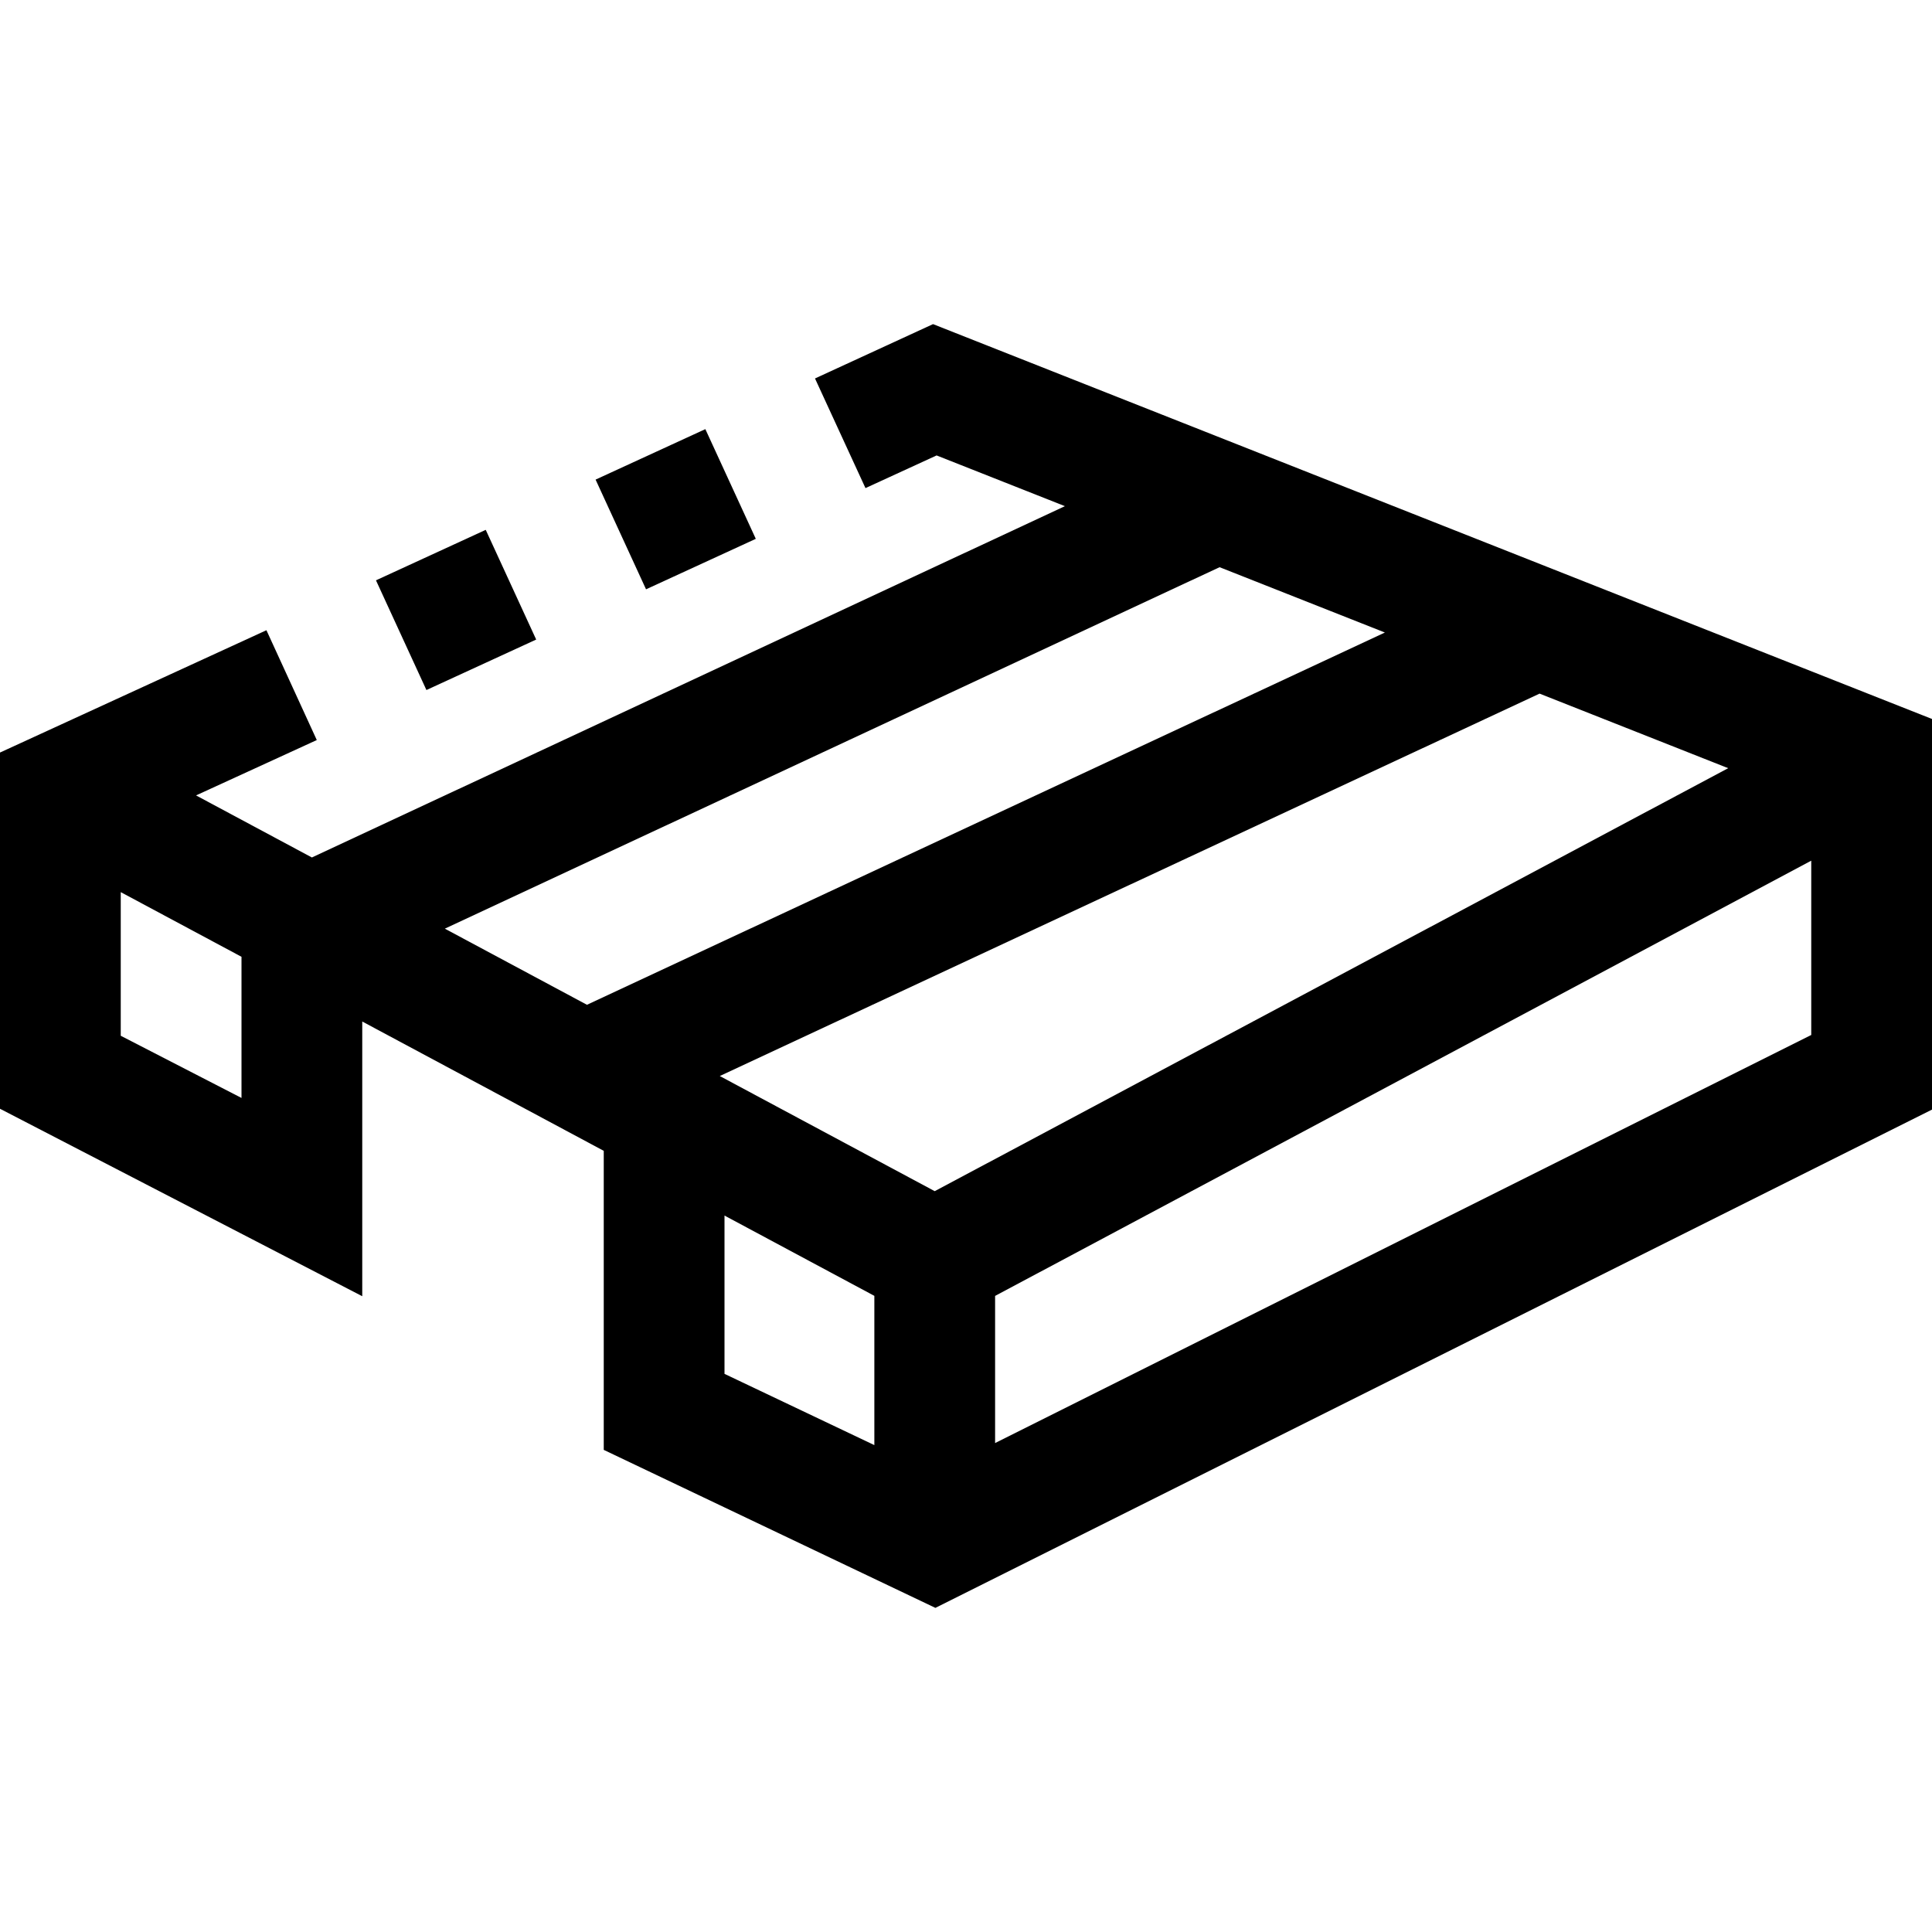 <?xml version="1.0" encoding="iso-8859-1"?>
<!-- Generator: Adobe Illustrator 19.0.0, SVG Export Plug-In . SVG Version: 6.00 Build 0)  -->
<svg version="1.1" id="Capa_1" xmlns="http://www.w3.org/2000/svg" xmlns:xlink="http://www.w3.org/1999/xlink" x="0px" y="0px"
	 viewBox="0 0 512 512" style="enable-background:new 0 0 512 512;" xml:space="preserve">
<g>
	<g>
		<g>
			<rect x="163.067" y="118.832" transform="matrix(0.418 0.909 -0.909 0.418 226.781 -84.176)" width="31.984" height="32"/>
			<path d="M247.264,85.896l-31.28,14.4l13.376,29.056l18.848-8.656l34,13.44L82.656,227.24l-30.704-16.448l32-14.672
				l-13.344-29.104L0,199.432v94.4l96,49.68v-72.8l64,34.272v79.248l87.888,41.872L512,294.056v-103.52L247.264,85.896z M64,290.968
				l-32-16.48v-38.064l32,17.136V290.968z M155.552,266.28l-37.664-20.176L323.2,150.312l43.808,17.312L155.552,266.28z
				 M231.712,382.968L192,364.088v-41.952l39.712,21.28V382.968z M247.712,315.672l-56.96-30.512L408,183.816l49.984,19.76
				L247.712,315.672z M480,274.28L263.712,382.424v-38.992L480,228.088V274.28z"/>
			<rect x="104.897" y="145.537" transform="matrix(0.418 0.909 -0.909 0.418 217.171 -15.771)" width="31.984" height="32"/>
		</g>
	</g>
</g>
<g>
</g>
<g>
</g>
<g>
</g>
<g>
</g>
<g>
</g>
<g>
</g>
<g>
</g>
<g>
</g>
<g>
</g>
<g>
</g>
<g>
</g>
<g>
</g>
<g>
</g>
<g>
</g>
<g>
</g>
</svg>
